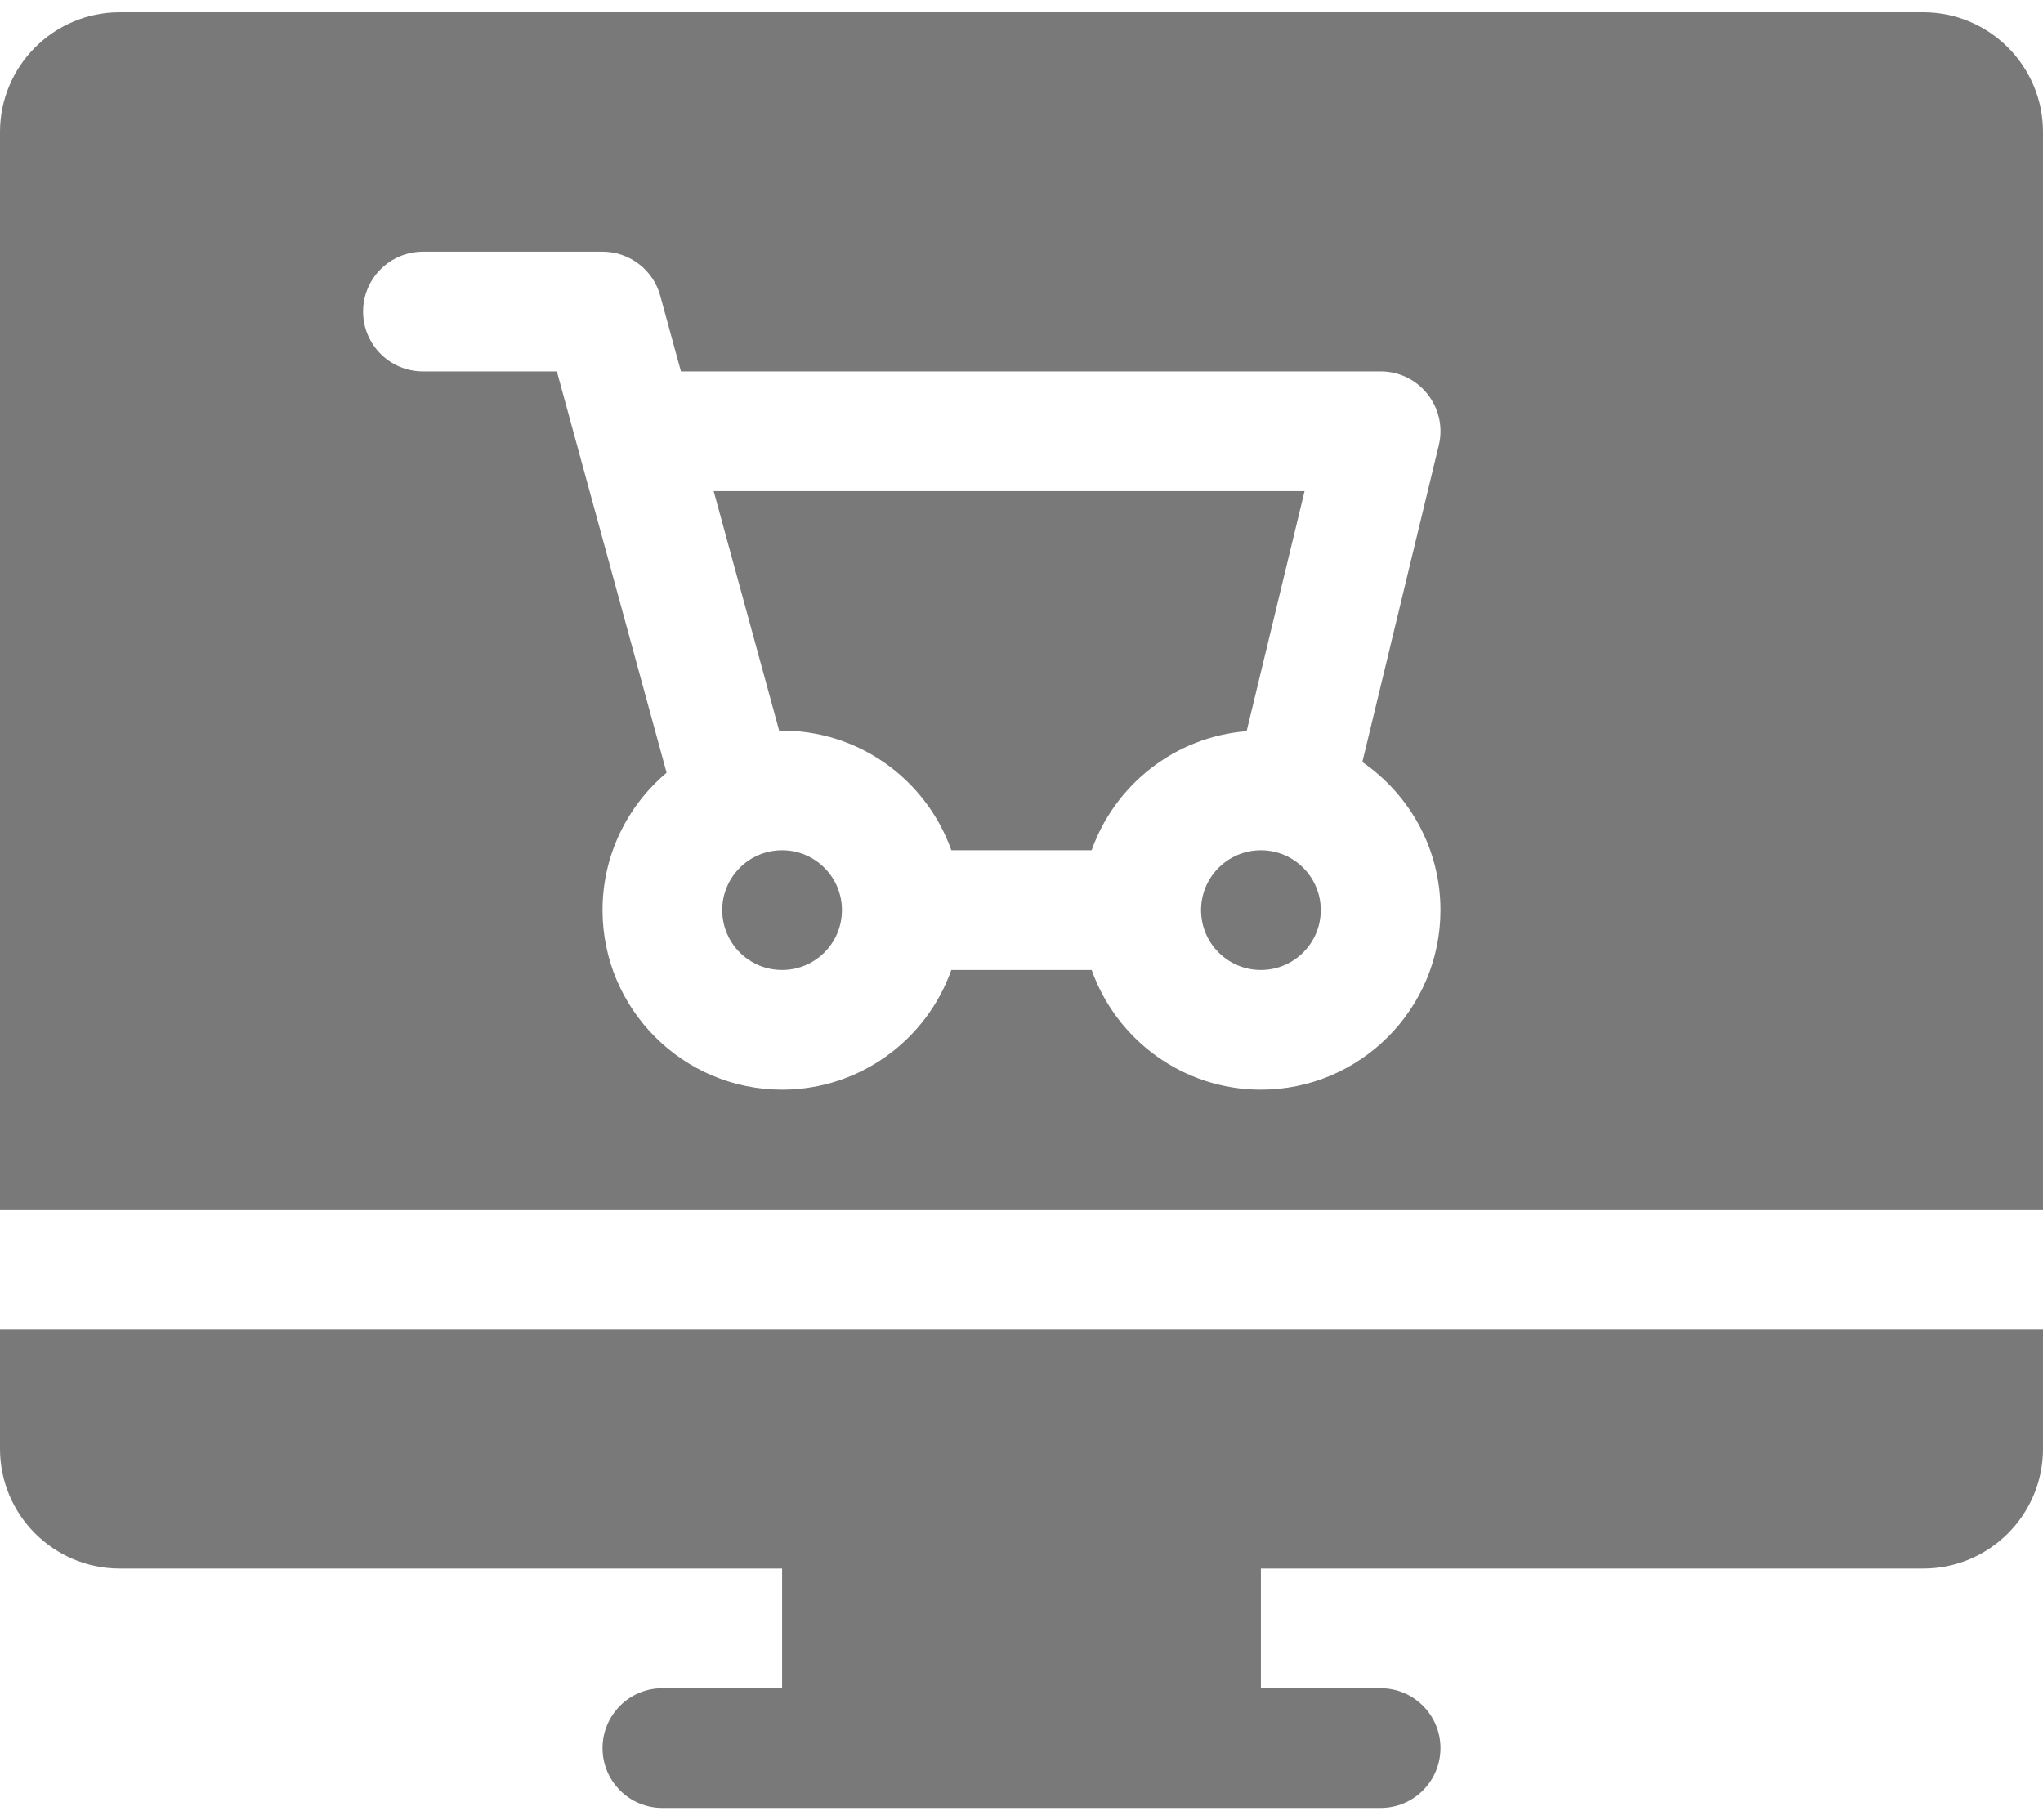 <svg width="55" height="49" viewBox="0 0 55 49" fill="none" xmlns="http://www.w3.org/2000/svg">
<path d="M33.945 26.111C34.835 26.111 35.557 25.39 35.557 24.5C35.557 23.61 34.835 22.889 33.945 22.889C33.055 22.889 32.334 23.61 32.334 24.5C32.334 25.39 33.055 26.111 33.945 26.111Z" fill="#797979"/>
<path d="M21.055 26.111C21.945 26.111 22.666 25.39 22.666 24.5C22.666 23.61 21.945 22.889 21.055 22.889C20.165 22.889 19.443 23.61 19.443 24.5C19.443 25.39 20.165 26.111 21.055 26.111Z" fill="#797979"/>
<path d="M35.121 13.221H19.213L20.976 19.668C23.102 19.635 24.934 20.979 25.611 22.889H29.388C30.012 21.129 31.628 19.835 33.561 19.683L35.121 13.221Z" fill="#797979"/>
<path d="M0 39.002C0 40.779 1.446 42.225 3.223 42.225H21.055V45.447H17.832C16.942 45.447 16.221 46.169 16.221 47.059C16.221 47.949 16.942 48.67 17.832 48.67H37.168C38.058 48.67 38.779 47.949 38.779 47.059C38.779 46.169 38.058 45.447 37.168 45.447H33.945V42.225H51.777C53.554 42.225 55 40.779 55 39.002V35.779H0V39.002Z" fill="#797979"/>
<path d="M51.777 0.33H3.223C1.446 0.33 0 1.776 0 3.553V32.557H55V3.553C55 1.776 53.554 0.33 51.777 0.33ZM33.945 29.334C31.845 29.334 30.054 27.987 29.389 26.111H25.611C24.946 27.987 23.155 29.334 21.055 29.334C18.389 29.334 16.221 27.166 16.221 24.5C16.221 23.018 16.892 21.69 17.946 20.802L14.991 9.998H11.387C10.497 9.998 9.775 9.277 9.775 8.387C9.775 7.497 10.497 6.775 11.387 6.775H16.221C16.947 6.775 17.584 7.261 17.775 7.962L18.332 9.998H37.168C38.211 9.998 38.979 10.975 38.734 11.988L36.676 20.514C37.945 21.386 38.779 22.847 38.779 24.5C38.779 27.166 36.611 29.334 33.945 29.334Z" fill="#797979"/>
</svg>
